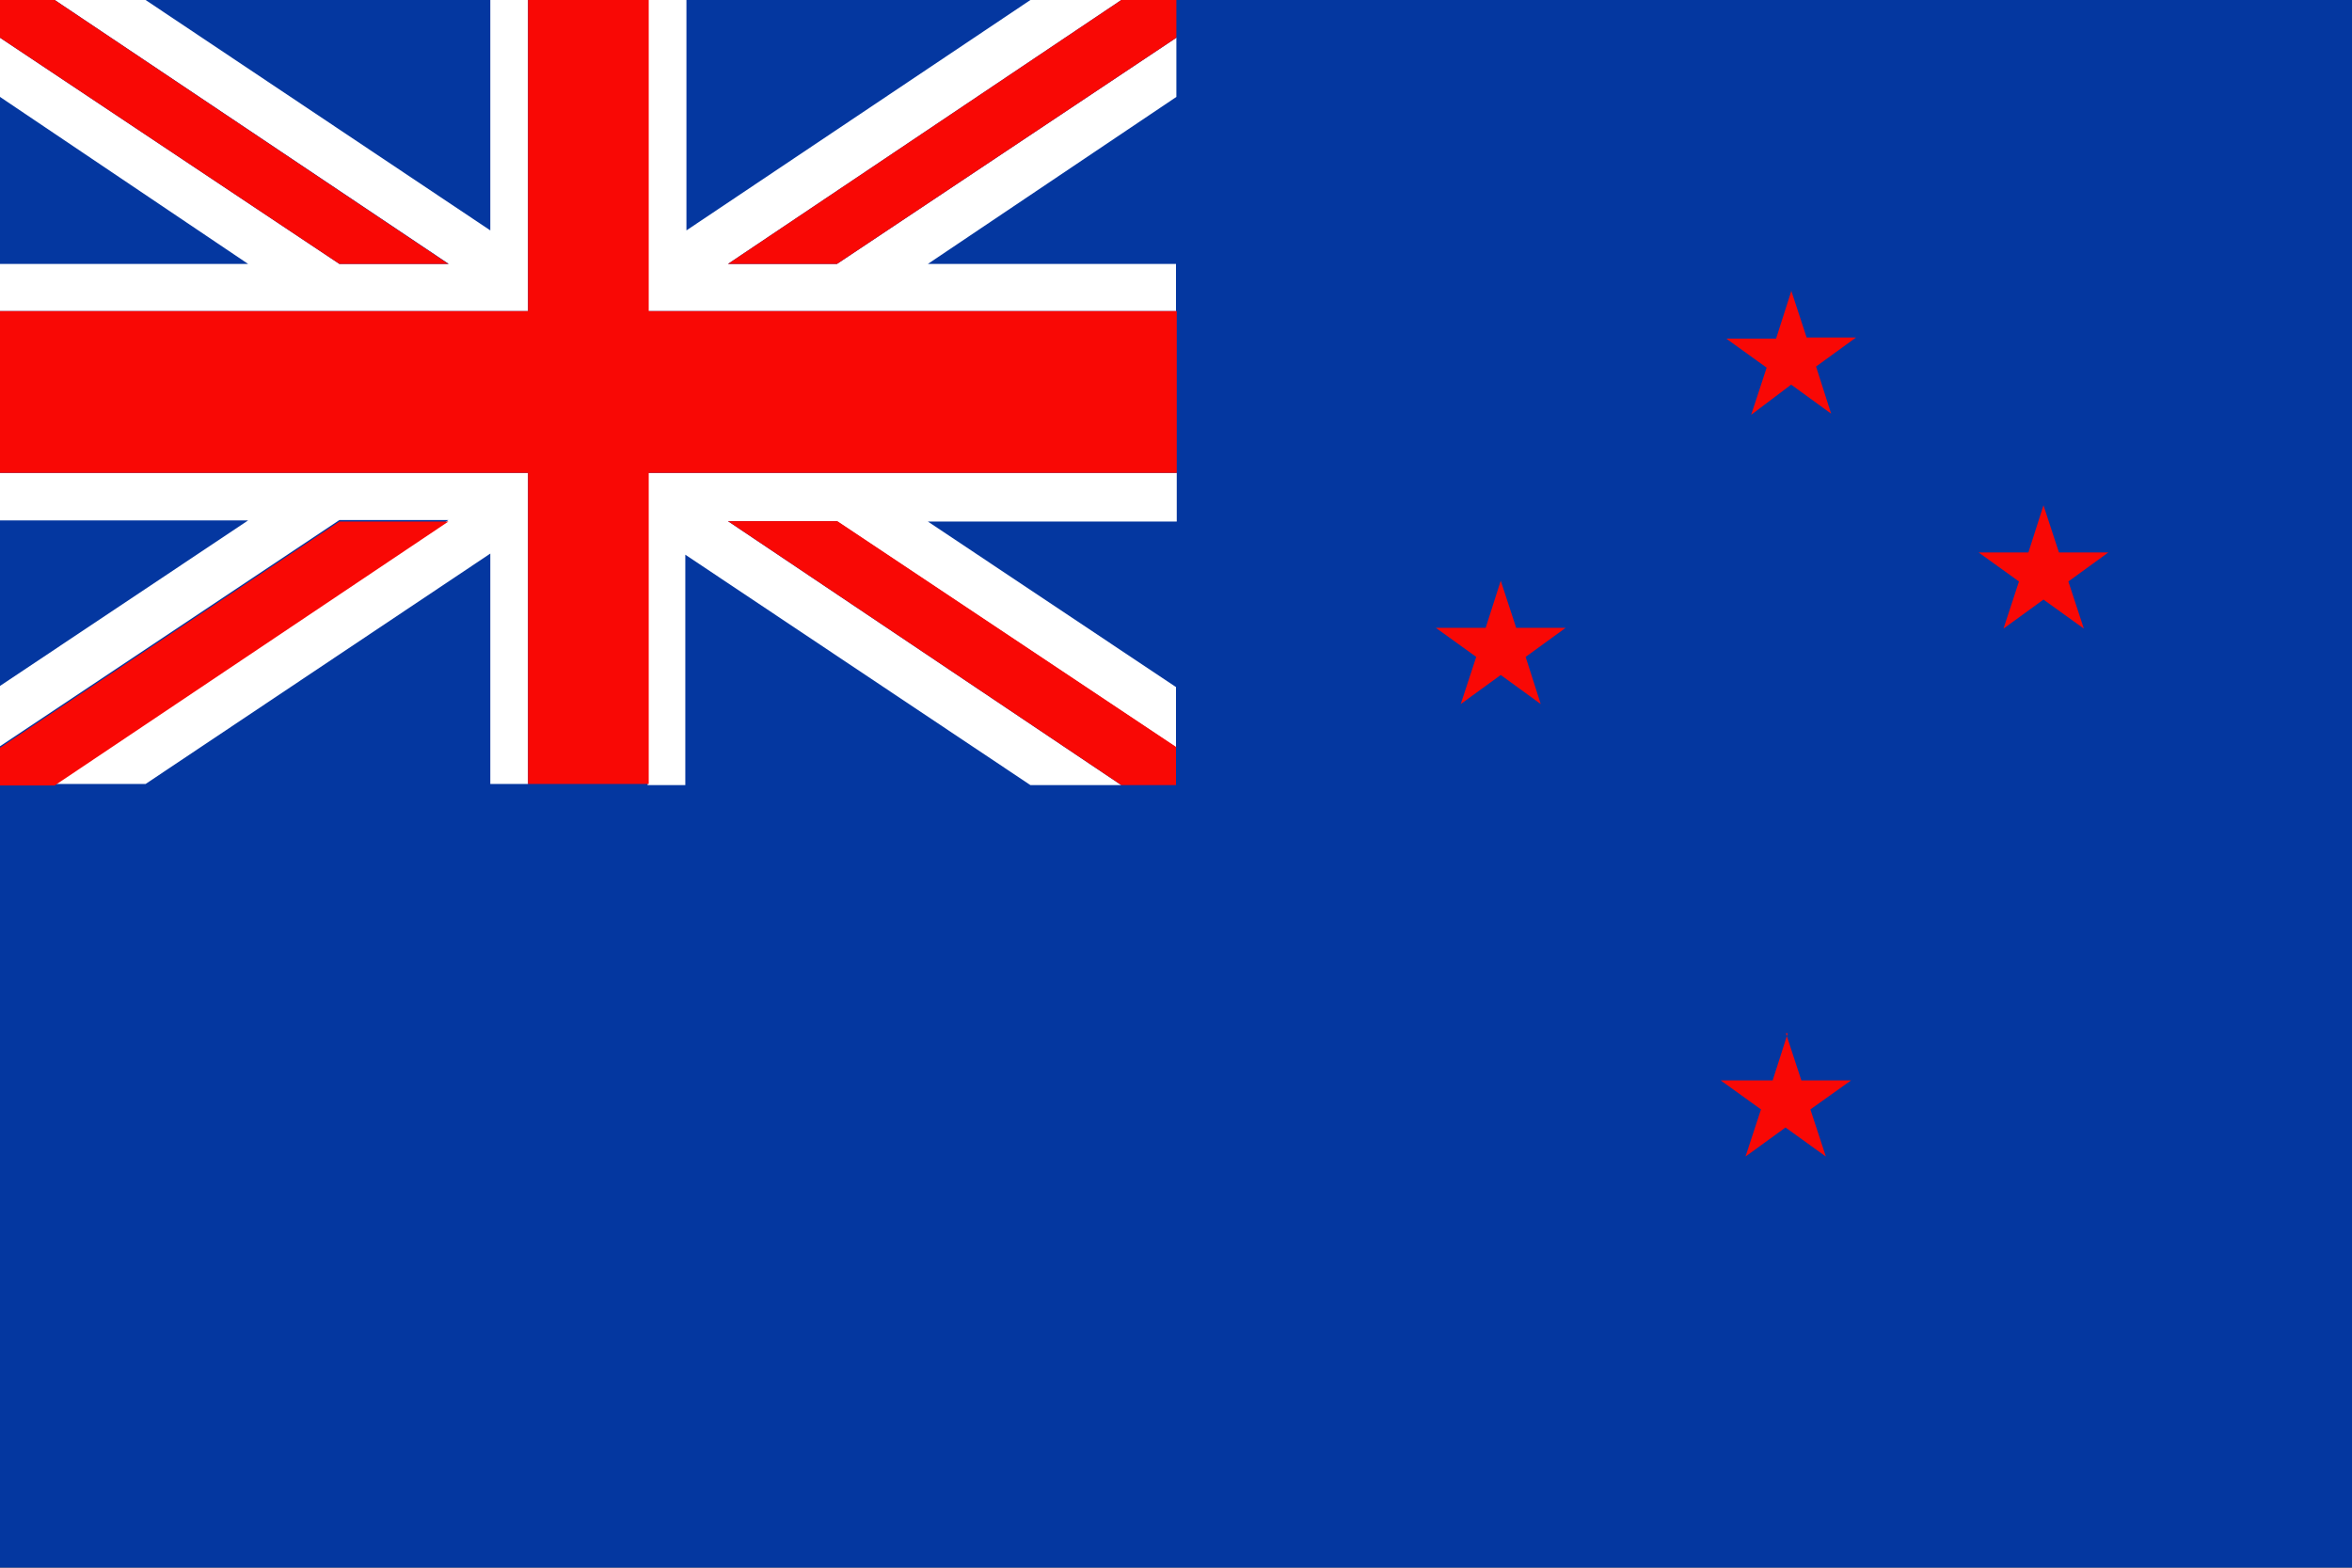 <svg xmlns="http://www.w3.org/2000/svg" width="62.36" height="41.57" viewBox="0 0 62.36 41.57">
  <rect x="0" y="0" width="62.36" height="41.57" fill="#333333" stroke="none"/>
  <defs>
    <style>
      .af733ba4-2405-4f85-aa97-df8554d82ff4 {
        fill: #0437a0;
      }

      .a469679f-5433-44db-bbd5-7e8052b01b5c {
        fill: #fff;
      }

      .be0f5ac0-94c7-4138-832e-4ea89acfbe60 {
        fill: #f90805;
      }
    </style>
  </defs>
  <g id="b91cf267-1c58-4b3a-9ed7-7b9bd2fc33df" data-name="Ebene 2">
    <g id="e4adf02d-fa24-487d-93a2-78cd1bfc2f62" data-name="Layer 3">
      <g>
        <polygon class="af733ba4-2405-4f85-aa97-df8554d82ff4" points="0 0 31.18 0 62.36 0 62.36 41.58 31.18 41.58 0 41.58 0 0 0 0"/>
        <path class="a469679f-5433-44db-bbd5-7e8052b01b5c" d="M13,0h1V8.25H0V7H6.58L0,2.57V1L9,7h2.9L1.45,0H3.86L13,6.11V0ZM17.2,0h1V6.11L27.32,0h2.41L19.3,7h2.89l9-6V2.57L24.6,7h6.58V8.25h-14V0Zm14,12.54v1.29H24.6l6.58,4.39v1.6l-9-6H19.3l10.43,7H27.32l-9.15-6.11v6.11h-1V12.54ZM14,20.79H13V14.68L3.86,20.79H1.45l10.44-7H9l-9,6v-1.6l6.58-4.39H0V12.54H14v8.25Z"/>
        <path class="be0f5ac0-94c7-4138-832e-4ea89acfbe60" d="M17.2,0V8.25h14v4.29h-14v8.25H14V12.54H0V8.25H14V0H17.2Zm14,19.82-9-6H19.3l10.43,7h1.45v-1ZM22.19,7l9-6V0H29.73L19.3,7ZM11.89,7,1.45,0H0V1L9,7ZM9,13.83l-9,6v1H1.45l10.44-7Z"/>
        <path class="be0f5ac0-94c7-4138-832e-4ea89acfbe60" d="M47.35,27.4l.41,1.25h1.32L48,29.42l.41,1.25-1.07-.77-1.06.77.41-1.25-1.07-.77H47l.4-1.25Zm6.83-14,.41,1.25H55.9l-1.06.77.41,1.25-1.07-.77-1.06.77.41-1.25-1.07-.77h1.32l.4-1.25Zm-14.39,2,.41,1.25h1.31l-1.06.77.4,1.25-1.06-.77-1.06.77.41-1.25-1.07-.77h1.32l.4-1.25Zm7.7-7.7.41,1.25h1.31l-1.06.77.4,1.25-1.06-.77L46.43,11l.41-1.25-1.07-.77h1.32l.4-1.25Z"/>
      </g>
    </g>
  </g>
</svg>
